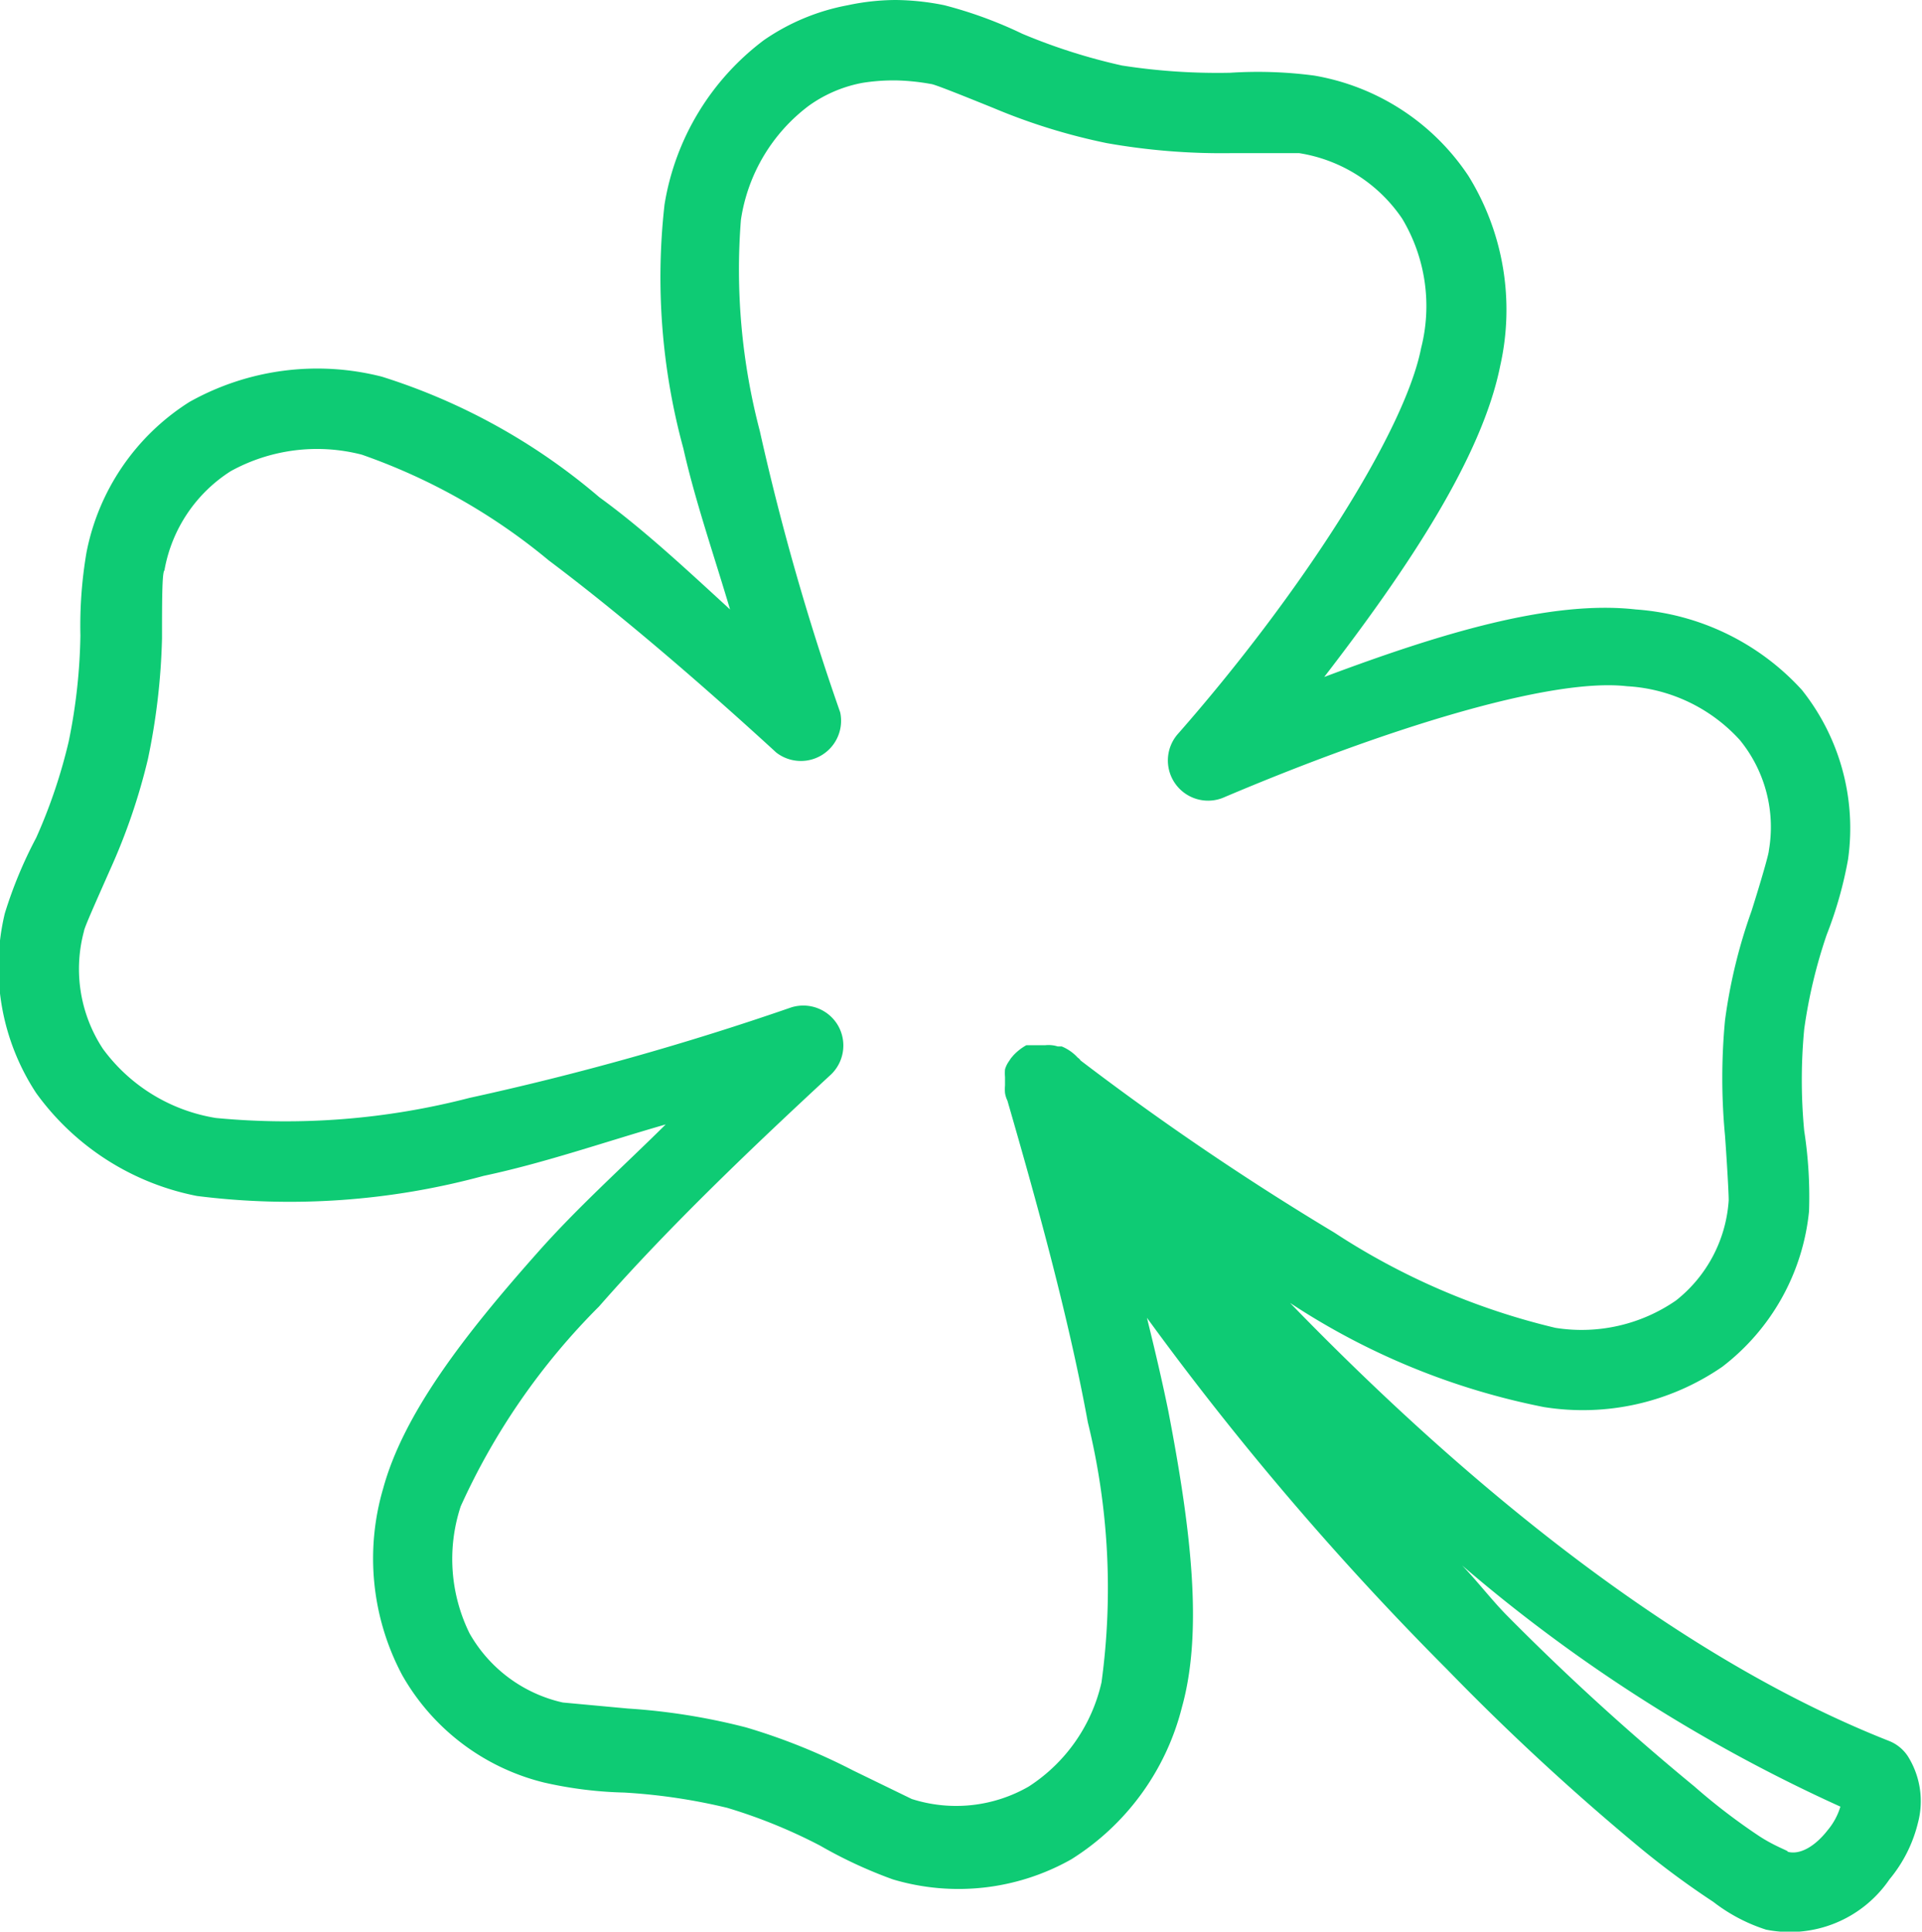 <?xml version="1.0" encoding="UTF-8"?> <svg xmlns="http://www.w3.org/2000/svg" viewBox="0 0 47.81 48.05"><defs><style>.cls-1{fill:#0ecb74;}</style></defs><title>User-experience</title><g id="Layer_2" data-name="Layer 2"><g id="Layer_1-2" data-name="Layer 1"><path class="cls-1" d="M22.28,0a5.78,5.78,0,0,0-1.19.13A5.4,5.4,0,0,0,19,1a6.39,6.39,0,0,0-2.47,4.09A16.17,16.17,0,0,0,17,11.16c.29,1.29.75,2.62,1.16,4-1.09-1-2.16-2-3.25-2.79a15.45,15.45,0,0,0-5.41-3A6.5,6.5,0,0,0,4.71,10a5.72,5.72,0,0,0-2.56,3.75A10.88,10.88,0,0,0,2,15.81a14.11,14.11,0,0,1-.29,2.63,13.28,13.28,0,0,1-.81,2.4,10.78,10.78,0,0,0-.78,1.88,5.71,5.71,0,0,0,.78,4.47,6.46,6.46,0,0,0,4,2.56,18.38,18.38,0,0,0,7.13-.5c1.51-.32,3-.84,4.53-1.28-1.09,1.08-2.2,2.07-3.19,3.19-1.82,2.05-3.33,4-3.84,5.87A6.18,6.18,0,0,0,10,41.66a5.59,5.59,0,0,0,3.53,2.68,10,10,0,0,0,2,.25,14.54,14.54,0,0,1,2.56.38,13.14,13.14,0,0,1,2.31.94,11.39,11.39,0,0,0,1.81.84,5.71,5.71,0,0,0,4.44-.5,6.27,6.27,0,0,0,2.75-3.78c.54-1.93.21-4.52-.34-7.38-.16-.78-.34-1.54-.53-2.31A74.47,74.47,0,0,0,36,41.53,60.58,60.58,0,0,0,40.84,46a21.14,21.14,0,0,0,1.78,1.31,4.26,4.26,0,0,0,1.31.69A3,3,0,0,0,47,46.75a3.49,3.49,0,0,0,.71-1.41,2.1,2.1,0,0,0-.25-1.65,1,1,0,0,0-.46-.38c-5.74-2.26-11.13-7-14.91-10.9A17.68,17.68,0,0,0,38.4,35,6.12,6.12,0,0,0,42.84,34,5.57,5.57,0,0,0,45,30.13a10.7,10.7,0,0,0-.12-2,13.36,13.36,0,0,1,0-2.53,12.6,12.6,0,0,1,.56-2.35,9.94,9.94,0,0,0,.53-1.87,5.52,5.52,0,0,0-1.15-4.22,6.18,6.18,0,0,0-4.13-2c-2.12-.24-4.87.6-7.75,1.68,2.12-2.75,3.93-5.49,4.38-7.75a6.33,6.33,0,0,0-.79-4.71,5.77,5.77,0,0,0-3.84-2.5,10.67,10.67,0,0,0-2.09-.07,15.46,15.46,0,0,1-2.69-.18A14.51,14.51,0,0,1,25.43.84,10.56,10.56,0,0,0,23.49.13,6.3,6.3,0,0,0,22.28,0Zm0,2a5.47,5.47,0,0,1,.88.09c.07,0,.77.28,1.56.6a15.05,15.05,0,0,0,2.81.87,16.37,16.37,0,0,0,3.07.25l1.72,0a3.81,3.81,0,0,1,2.56,1.63,4.23,4.23,0,0,1,.47,3.22v0c-.41,2.09-3,6.13-6.07,9.62a1,1,0,0,0,1.13,1.57c4-1.7,8.14-3,10.06-2.78a4.1,4.1,0,0,1,2.81,1.34A3.42,3.42,0,0,1,44,21.16v0c0,.08-.19.74-.43,1.5a13.22,13.22,0,0,0-.66,2.72,15.24,15.24,0,0,0,0,2.87c.06.83.1,1.6.09,1.63a3.46,3.46,0,0,1-1.31,2.47,4.13,4.13,0,0,1-3,.68,17.36,17.36,0,0,1-5.5-2.37,69.08,69.08,0,0,1-6.31-4.28.23.23,0,0,0-.07-.07,1.12,1.12,0,0,0-.4-.28l-.1,0A.76.76,0,0,0,26,26h-.1l-.19,0-.09,0-.09,0a1.31,1.31,0,0,0-.32.25l-.06.07-.06.09a.66.66,0,0,0-.09.19,1.06,1.06,0,0,0,0,.19v.21a1.06,1.06,0,0,0,0,.19.7.7,0,0,0,.06.19c.7,2.42,1.51,5.32,2,8a17.32,17.32,0,0,1,.34,6.47,4.18,4.18,0,0,1-1.81,2.59,3.62,3.62,0,0,1-2.91.31l-1.46-.71a15.17,15.17,0,0,0-2.66-1.07,15.77,15.77,0,0,0-2.94-.47l-1.62-.15h0a3.56,3.56,0,0,1-2.32-1.72,4.19,4.19,0,0,1-.22-3.16A16.83,16.83,0,0,1,14.9,32.5c1.75-2,3.91-4.05,5.78-5.78a1,1,0,0,0,.16-1.22,1,1,0,0,0-1.16-.44,70.26,70.26,0,0,1-8,2.25,18.22,18.22,0,0,1-6.31.5,4.34,4.34,0,0,1-2.81-1.72,3.61,3.61,0,0,1-.47-2.93c0-.07.31-.76.65-1.53a15.22,15.22,0,0,0,.94-2.75,16.48,16.48,0,0,0,.35-3c0-.88,0-1.65.06-1.69v0a3.68,3.68,0,0,1,1.65-2.47A4.45,4.45,0,0,1,9,11.31a15,15,0,0,1,4.65,2.63c1.85,1.39,3.86,3.13,5.66,4.78a1,1,0,0,0,1.59-1,62,62,0,0,1-2-7,15.8,15.8,0,0,1-.47-5.25,4.35,4.35,0,0,1,1.69-2.84,3.34,3.34,0,0,1,1.34-.57A4.93,4.93,0,0,1,22.24,2ZM36.37,38.94a39.37,39.37,0,0,0,9.41,6,1.65,1.65,0,0,1-.32.59c-.32.41-.7.62-1,.53.09,0-.3-.12-.72-.4s-1-.7-1.59-1.22a61.53,61.53,0,0,1-4.69-4.28C37.09,39.78,36.72,39.3,36.37,38.94Z"></path></g></g></svg> 
